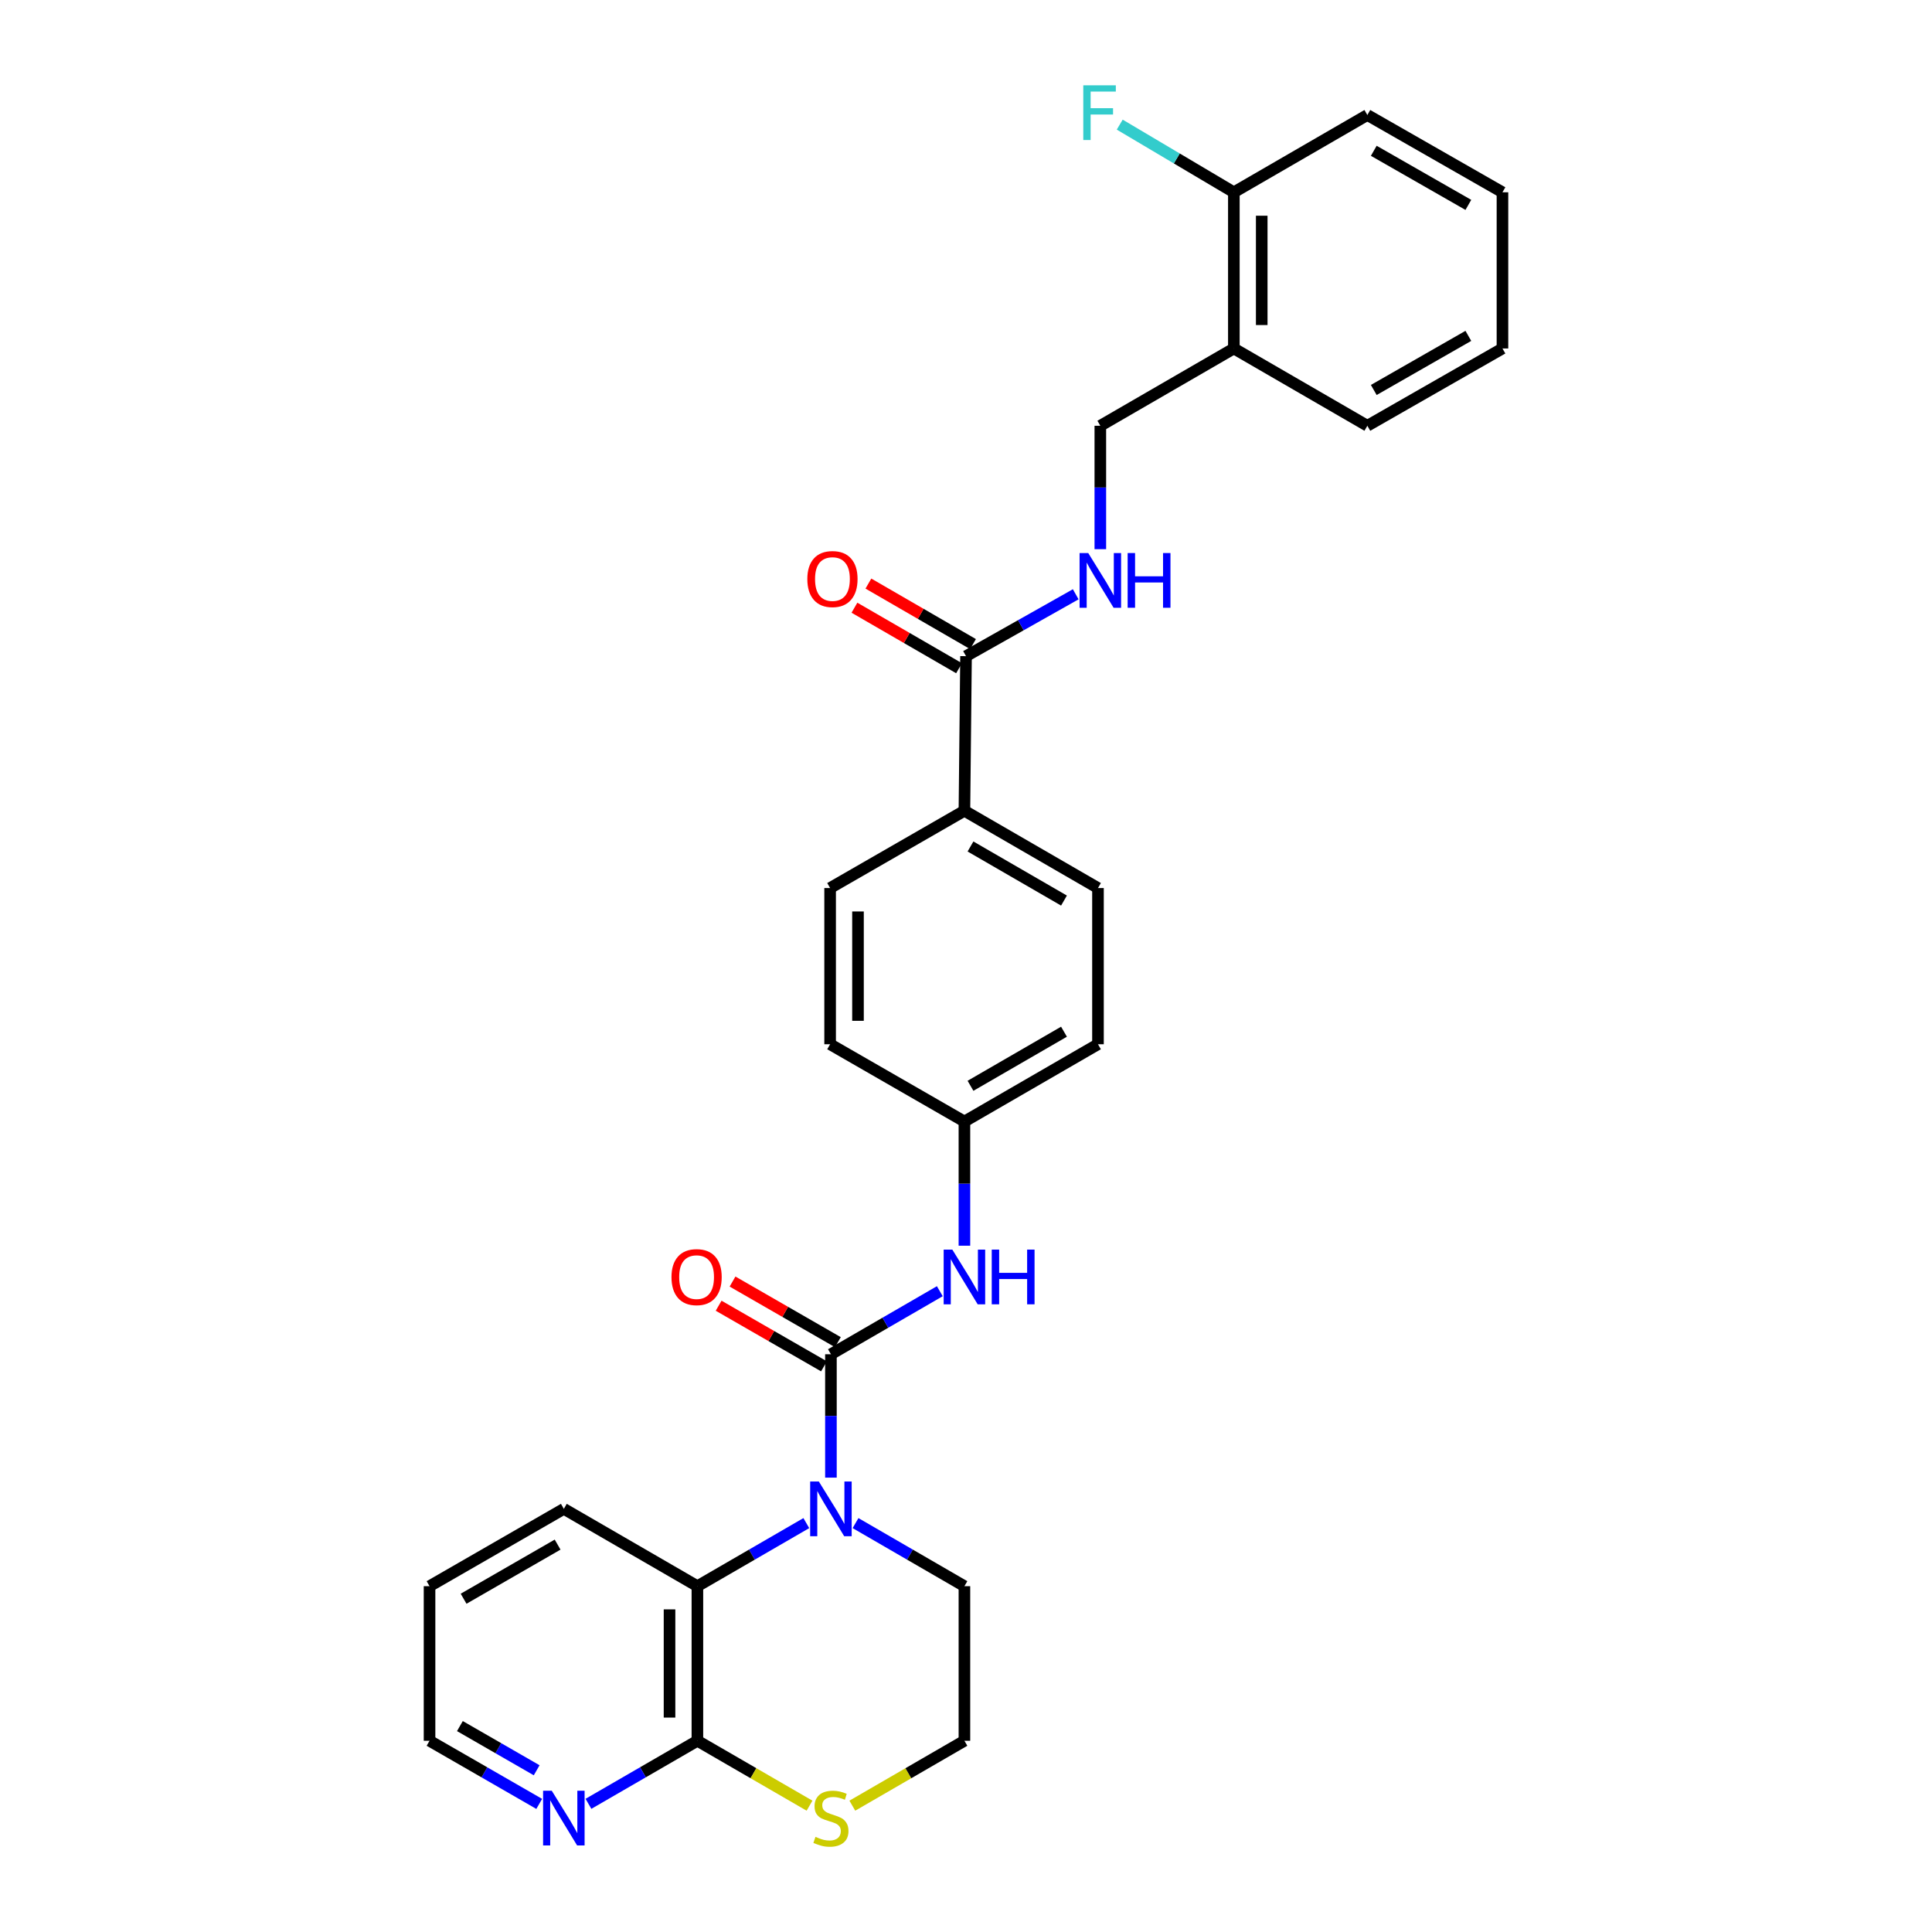 <?xml version='1.0' encoding='iso-8859-1'?>
<svg version='1.1' baseProfile='full'
              xmlns='http://www.w3.org/2000/svg'
                      xmlns:rdkit='http://www.rdkit.org/xml'
                      xmlns:xlink='http://www.w3.org/1999/xlink'
                  xml:space='preserve'
width='1000px' height='1000px' viewBox='0 0 1000 1000'>
<!-- END OF HEADER -->
<rect style='opacity:1.0;fill:#FFFFFF;stroke:none' width='1000' height='1000' x='0' y='0'> </rect>
<path class='bond-0' d='M 430.086,700.959 L 430.086,732.889' style='fill:none;fill-rule:evenodd;stroke:#000000;stroke-width:6px;stroke-linecap:butt;stroke-linejoin:miter;stroke-opacity:1' />
<path class='bond-0' d='M 430.086,732.889 L 430.086,764.819' style='fill:none;fill-rule:evenodd;stroke:#0000FF;stroke-width:6px;stroke-linecap:butt;stroke-linejoin:miter;stroke-opacity:1' />
<path class='bond-3' d='M 430.086,700.959 L 458.266,684.641' style='fill:none;fill-rule:evenodd;stroke:#000000;stroke-width:6px;stroke-linecap:butt;stroke-linejoin:miter;stroke-opacity:1' />
<path class='bond-3' d='M 458.266,684.641 L 486.446,668.324' style='fill:none;fill-rule:evenodd;stroke:#0000FF;stroke-width:6px;stroke-linecap:butt;stroke-linejoin:miter;stroke-opacity:1' />
<path class='bond-8' d='M 433.684,694.707 L 406.422,679.019' style='fill:none;fill-rule:evenodd;stroke:#000000;stroke-width:6px;stroke-linecap:butt;stroke-linejoin:miter;stroke-opacity:1' />
<path class='bond-8' d='M 406.422,679.019 L 379.16,663.331' style='fill:none;fill-rule:evenodd;stroke:#FF0000;stroke-width:6px;stroke-linecap:butt;stroke-linejoin:miter;stroke-opacity:1' />
<path class='bond-8' d='M 426.488,707.211 L 399.226,691.523' style='fill:none;fill-rule:evenodd;stroke:#000000;stroke-width:6px;stroke-linecap:butt;stroke-linejoin:miter;stroke-opacity:1' />
<path class='bond-8' d='M 399.226,691.523 L 371.965,675.836' style='fill:none;fill-rule:evenodd;stroke:#FF0000;stroke-width:6px;stroke-linecap:butt;stroke-linejoin:miter;stroke-opacity:1' />
<path class='bond-1' d='M 417.349,788.356 L 389.162,804.681' style='fill:none;fill-rule:evenodd;stroke:#0000FF;stroke-width:6px;stroke-linecap:butt;stroke-linejoin:miter;stroke-opacity:1' />
<path class='bond-1' d='M 389.162,804.681 L 360.974,821.006' style='fill:none;fill-rule:evenodd;stroke:#000000;stroke-width:6px;stroke-linecap:butt;stroke-linejoin:miter;stroke-opacity:1' />
<path class='bond-17' d='M 442.822,788.358 L 471.002,804.682' style='fill:none;fill-rule:evenodd;stroke:#0000FF;stroke-width:6px;stroke-linecap:butt;stroke-linejoin:miter;stroke-opacity:1' />
<path class='bond-17' d='M 471.002,804.682 L 499.182,821.006' style='fill:none;fill-rule:evenodd;stroke:#000000;stroke-width:6px;stroke-linecap:butt;stroke-linejoin:miter;stroke-opacity:1' />
<path class='bond-2' d='M 360.974,821.006 L 360.974,901.019' style='fill:none;fill-rule:evenodd;stroke:#000000;stroke-width:6px;stroke-linecap:butt;stroke-linejoin:miter;stroke-opacity:1' />
<path class='bond-2' d='M 346.547,833.008 L 346.547,889.017' style='fill:none;fill-rule:evenodd;stroke:#000000;stroke-width:6px;stroke-linecap:butt;stroke-linejoin:miter;stroke-opacity:1' />
<path class='bond-22' d='M 360.974,821.006 L 291.845,780.98' style='fill:none;fill-rule:evenodd;stroke:#000000;stroke-width:6px;stroke-linecap:butt;stroke-linejoin:miter;stroke-opacity:1' />
<path class='bond-9' d='M 360.974,901.019 L 332.778,917.338' style='fill:none;fill-rule:evenodd;stroke:#000000;stroke-width:6px;stroke-linecap:butt;stroke-linejoin:miter;stroke-opacity:1' />
<path class='bond-9' d='M 332.778,917.338 L 304.582,933.657' style='fill:none;fill-rule:evenodd;stroke:#0000FF;stroke-width:6px;stroke-linecap:butt;stroke-linejoin:miter;stroke-opacity:1' />
<path class='bond-30' d='M 360.974,901.019 L 389.992,917.818' style='fill:none;fill-rule:evenodd;stroke:#000000;stroke-width:6px;stroke-linecap:butt;stroke-linejoin:miter;stroke-opacity:1' />
<path class='bond-30' d='M 389.992,917.818 L 419.01,934.617' style='fill:none;fill-rule:evenodd;stroke:#CCCC00;stroke-width:6px;stroke-linecap:butt;stroke-linejoin:miter;stroke-opacity:1' />
<path class='bond-14' d='M 499.182,644.777 L 499.182,612.636' style='fill:none;fill-rule:evenodd;stroke:#0000FF;stroke-width:6px;stroke-linecap:butt;stroke-linejoin:miter;stroke-opacity:1' />
<path class='bond-14' d='M 499.182,612.636 L 499.182,580.495' style='fill:none;fill-rule:evenodd;stroke:#000000;stroke-width:6px;stroke-linecap:butt;stroke-linejoin:miter;stroke-opacity:1' />
<path class='bond-4' d='M 500.016,339.624 L 499.182,419.652' style='fill:none;fill-rule:evenodd;stroke:#000000;stroke-width:6px;stroke-linecap:butt;stroke-linejoin:miter;stroke-opacity:1' />
<path class='bond-5' d='M 500.016,339.624 L 528.405,323.611' style='fill:none;fill-rule:evenodd;stroke:#000000;stroke-width:6px;stroke-linecap:butt;stroke-linejoin:miter;stroke-opacity:1' />
<path class='bond-5' d='M 528.405,323.611 L 556.794,307.598' style='fill:none;fill-rule:evenodd;stroke:#0000FF;stroke-width:6px;stroke-linecap:butt;stroke-linejoin:miter;stroke-opacity:1' />
<path class='bond-12' d='M 503.628,333.379 L 476.554,317.72' style='fill:none;fill-rule:evenodd;stroke:#000000;stroke-width:6px;stroke-linecap:butt;stroke-linejoin:miter;stroke-opacity:1' />
<path class='bond-12' d='M 476.554,317.72 L 449.48,302.06' style='fill:none;fill-rule:evenodd;stroke:#FF0000;stroke-width:6px;stroke-linecap:butt;stroke-linejoin:miter;stroke-opacity:1' />
<path class='bond-12' d='M 496.404,345.868 L 469.331,330.208' style='fill:none;fill-rule:evenodd;stroke:#000000;stroke-width:6px;stroke-linecap:butt;stroke-linejoin:miter;stroke-opacity:1' />
<path class='bond-12' d='M 469.331,330.208 L 442.257,314.548' style='fill:none;fill-rule:evenodd;stroke:#FF0000;stroke-width:6px;stroke-linecap:butt;stroke-linejoin:miter;stroke-opacity:1' />
<path class='bond-11' d='M 569.529,284.254 L 569.529,252.316' style='fill:none;fill-rule:evenodd;stroke:#0000FF;stroke-width:6px;stroke-linecap:butt;stroke-linejoin:miter;stroke-opacity:1' />
<path class='bond-11' d='M 569.529,252.316 L 569.529,220.378' style='fill:none;fill-rule:evenodd;stroke:#000000;stroke-width:6px;stroke-linecap:butt;stroke-linejoin:miter;stroke-opacity:1' />
<path class='bond-6' d='M 441.162,934.616 L 470.172,917.817' style='fill:none;fill-rule:evenodd;stroke:#CCCC00;stroke-width:6px;stroke-linecap:butt;stroke-linejoin:miter;stroke-opacity:1' />
<path class='bond-6' d='M 470.172,917.817 L 499.182,901.019' style='fill:none;fill-rule:evenodd;stroke:#000000;stroke-width:6px;stroke-linecap:butt;stroke-linejoin:miter;stroke-opacity:1' />
<path class='bond-7' d='M 638.642,180.368 L 569.529,220.378' style='fill:none;fill-rule:evenodd;stroke:#000000;stroke-width:6px;stroke-linecap:butt;stroke-linejoin:miter;stroke-opacity:1' />
<path class='bond-13' d='M 638.642,180.368 L 638.642,99.529' style='fill:none;fill-rule:evenodd;stroke:#000000;stroke-width:6px;stroke-linecap:butt;stroke-linejoin:miter;stroke-opacity:1' />
<path class='bond-13' d='M 653.068,168.242 L 653.068,111.655' style='fill:none;fill-rule:evenodd;stroke:#000000;stroke-width:6px;stroke-linecap:butt;stroke-linejoin:miter;stroke-opacity:1' />
<path class='bond-24' d='M 638.642,180.368 L 707.738,220.378' style='fill:none;fill-rule:evenodd;stroke:#000000;stroke-width:6px;stroke-linecap:butt;stroke-linejoin:miter;stroke-opacity:1' />
<path class='bond-31' d='M 279.1,933.693 L 250.716,917.356' style='fill:none;fill-rule:evenodd;stroke:#0000FF;stroke-width:6px;stroke-linecap:butt;stroke-linejoin:miter;stroke-opacity:1' />
<path class='bond-31' d='M 250.716,917.356 L 222.332,901.019' style='fill:none;fill-rule:evenodd;stroke:#000000;stroke-width:6px;stroke-linecap:butt;stroke-linejoin:miter;stroke-opacity:1' />
<path class='bond-31' d='M 277.782,916.289 L 257.913,904.853' style='fill:none;fill-rule:evenodd;stroke:#0000FF;stroke-width:6px;stroke-linecap:butt;stroke-linejoin:miter;stroke-opacity:1' />
<path class='bond-31' d='M 257.913,904.853 L 238.044,893.417' style='fill:none;fill-rule:evenodd;stroke:#000000;stroke-width:6px;stroke-linecap:butt;stroke-linejoin:miter;stroke-opacity:1' />
<path class='bond-10' d='M 499.182,419.652 L 568.311,459.647' style='fill:none;fill-rule:evenodd;stroke:#000000;stroke-width:6px;stroke-linecap:butt;stroke-linejoin:miter;stroke-opacity:1' />
<path class='bond-10' d='M 502.327,438.139 L 550.717,466.135' style='fill:none;fill-rule:evenodd;stroke:#000000;stroke-width:6px;stroke-linecap:butt;stroke-linejoin:miter;stroke-opacity:1' />
<path class='bond-29' d='M 499.182,419.652 L 429.669,459.647' style='fill:none;fill-rule:evenodd;stroke:#000000;stroke-width:6px;stroke-linecap:butt;stroke-linejoin:miter;stroke-opacity:1' />
<path class='bond-19' d='M 638.642,99.529 L 609.105,82.018' style='fill:none;fill-rule:evenodd;stroke:#000000;stroke-width:6px;stroke-linecap:butt;stroke-linejoin:miter;stroke-opacity:1' />
<path class='bond-19' d='M 609.105,82.018 L 579.569,64.507' style='fill:none;fill-rule:evenodd;stroke:#33CCCC;stroke-width:6px;stroke-linecap:butt;stroke-linejoin:miter;stroke-opacity:1' />
<path class='bond-25' d='M 638.642,99.529 L 707.738,59.527' style='fill:none;fill-rule:evenodd;stroke:#000000;stroke-width:6px;stroke-linecap:butt;stroke-linejoin:miter;stroke-opacity:1' />
<path class='bond-20' d='M 499.182,580.495 L 429.669,540.501' style='fill:none;fill-rule:evenodd;stroke:#000000;stroke-width:6px;stroke-linecap:butt;stroke-linejoin:miter;stroke-opacity:1' />
<path class='bond-21' d='M 499.182,580.495 L 568.311,540.501' style='fill:none;fill-rule:evenodd;stroke:#000000;stroke-width:6px;stroke-linecap:butt;stroke-linejoin:miter;stroke-opacity:1' />
<path class='bond-21' d='M 502.327,562.009 L 550.717,534.013' style='fill:none;fill-rule:evenodd;stroke:#000000;stroke-width:6px;stroke-linecap:butt;stroke-linejoin:miter;stroke-opacity:1' />
<path class='bond-15' d='M 568.311,459.647 L 568.311,540.501' style='fill:none;fill-rule:evenodd;stroke:#000000;stroke-width:6px;stroke-linecap:butt;stroke-linejoin:miter;stroke-opacity:1' />
<path class='bond-16' d='M 429.669,459.647 L 429.669,540.501' style='fill:none;fill-rule:evenodd;stroke:#000000;stroke-width:6px;stroke-linecap:butt;stroke-linejoin:miter;stroke-opacity:1' />
<path class='bond-16' d='M 444.096,471.775 L 444.096,528.373' style='fill:none;fill-rule:evenodd;stroke:#000000;stroke-width:6px;stroke-linecap:butt;stroke-linejoin:miter;stroke-opacity:1' />
<path class='bond-18' d='M 499.182,821.006 L 499.182,901.019' style='fill:none;fill-rule:evenodd;stroke:#000000;stroke-width:6px;stroke-linecap:butt;stroke-linejoin:miter;stroke-opacity:1' />
<path class='bond-26' d='M 291.845,780.98 L 222.332,821.006' style='fill:none;fill-rule:evenodd;stroke:#000000;stroke-width:6px;stroke-linecap:butt;stroke-linejoin:miter;stroke-opacity:1' />
<path class='bond-26' d='M 288.617,799.486 L 239.958,827.505' style='fill:none;fill-rule:evenodd;stroke:#000000;stroke-width:6px;stroke-linecap:butt;stroke-linejoin:miter;stroke-opacity:1' />
<path class='bond-23' d='M 222.332,901.019 L 222.332,821.006' style='fill:none;fill-rule:evenodd;stroke:#000000;stroke-width:6px;stroke-linecap:butt;stroke-linejoin:miter;stroke-opacity:1' />
<path class='bond-27' d='M 707.738,220.378 L 777.668,180.368' style='fill:none;fill-rule:evenodd;stroke:#000000;stroke-width:6px;stroke-linecap:butt;stroke-linejoin:miter;stroke-opacity:1' />
<path class='bond-27' d='M 711.063,201.854 L 760.014,173.847' style='fill:none;fill-rule:evenodd;stroke:#000000;stroke-width:6px;stroke-linecap:butt;stroke-linejoin:miter;stroke-opacity:1' />
<path class='bond-32' d='M 707.738,59.527 L 777.668,99.529' style='fill:none;fill-rule:evenodd;stroke:#000000;stroke-width:6px;stroke-linecap:butt;stroke-linejoin:miter;stroke-opacity:1' />
<path class='bond-32' d='M 711.064,78.05 L 760.015,106.052' style='fill:none;fill-rule:evenodd;stroke:#000000;stroke-width:6px;stroke-linecap:butt;stroke-linejoin:miter;stroke-opacity:1' />
<path class='bond-28' d='M 777.668,180.368 L 777.668,99.529' style='fill:none;fill-rule:evenodd;stroke:#000000;stroke-width:6px;stroke-linecap:butt;stroke-linejoin:miter;stroke-opacity:1' />
<path  class='atom-1' d='M 423.826 766.82
L 433.106 781.82
Q 434.026 783.3, 435.506 785.98
Q 436.986 788.66, 437.066 788.82
L 437.066 766.82
L 440.826 766.82
L 440.826 795.14
L 436.946 795.14
L 426.986 778.74
Q 425.826 776.82, 424.586 774.62
Q 423.386 772.42, 423.026 771.74
L 423.026 795.14
L 419.346 795.14
L 419.346 766.82
L 423.826 766.82
' fill='#0000FF'/>
<path  class='atom-4' d='M 492.922 646.789
L 502.202 661.789
Q 503.122 663.269, 504.602 665.949
Q 506.082 668.629, 506.162 668.789
L 506.162 646.789
L 509.922 646.789
L 509.922 675.109
L 506.042 675.109
L 496.082 658.709
Q 494.922 656.789, 493.682 654.589
Q 492.482 652.389, 492.122 651.709
L 492.122 675.109
L 488.442 675.109
L 488.442 646.789
L 492.922 646.789
' fill='#0000FF'/>
<path  class='atom-4' d='M 513.322 646.789
L 517.162 646.789
L 517.162 658.829
L 531.642 658.829
L 531.642 646.789
L 535.482 646.789
L 535.482 675.109
L 531.642 675.109
L 531.642 662.029
L 517.162 662.029
L 517.162 675.109
L 513.322 675.109
L 513.322 646.789
' fill='#0000FF'/>
<path  class='atom-6' d='M 563.269 286.255
L 572.549 301.255
Q 573.469 302.735, 574.949 305.415
Q 576.429 308.095, 576.509 308.255
L 576.509 286.255
L 580.269 286.255
L 580.269 314.575
L 576.389 314.575
L 566.429 298.175
Q 565.269 296.255, 564.029 294.055
Q 562.829 291.855, 562.469 291.175
L 562.469 314.575
L 558.789 314.575
L 558.789 286.255
L 563.269 286.255
' fill='#0000FF'/>
<path  class='atom-6' d='M 583.669 286.255
L 587.509 286.255
L 587.509 298.295
L 601.989 298.295
L 601.989 286.255
L 605.829 286.255
L 605.829 314.575
L 601.989 314.575
L 601.989 301.495
L 587.509 301.495
L 587.509 314.575
L 583.669 314.575
L 583.669 286.255
' fill='#0000FF'/>
<path  class='atom-7' d='M 422.086 950.749
Q 422.406 950.869, 423.726 951.429
Q 425.046 951.989, 426.486 952.349
Q 427.966 952.669, 429.406 952.669
Q 432.086 952.669, 433.646 951.389
Q 435.206 950.069, 435.206 947.789
Q 435.206 946.229, 434.406 945.269
Q 433.646 944.309, 432.446 943.789
Q 431.246 943.269, 429.246 942.669
Q 426.726 941.909, 425.206 941.189
Q 423.726 940.469, 422.646 938.949
Q 421.606 937.429, 421.606 934.869
Q 421.606 931.309, 424.006 929.109
Q 426.446 926.909, 431.246 926.909
Q 434.526 926.909, 438.246 928.469
L 437.326 931.549
Q 433.926 930.149, 431.366 930.149
Q 428.606 930.149, 427.086 931.309
Q 425.566 932.429, 425.606 934.389
Q 425.606 935.909, 426.366 936.829
Q 427.166 937.749, 428.286 938.269
Q 429.446 938.789, 431.366 939.389
Q 433.926 940.189, 435.446 940.989
Q 436.966 941.789, 438.046 943.429
Q 439.166 945.029, 439.166 947.789
Q 439.166 951.709, 436.526 953.829
Q 433.926 955.909, 429.566 955.909
Q 427.046 955.909, 425.126 955.349
Q 423.246 954.829, 421.006 953.909
L 422.086 950.749
' fill='#CCCC00'/>
<path  class='atom-9' d='M 347.557 661.029
Q 347.557 654.229, 350.917 650.429
Q 354.277 646.629, 360.557 646.629
Q 366.837 646.629, 370.197 650.429
Q 373.557 654.229, 373.557 661.029
Q 373.557 667.909, 370.157 671.829
Q 366.757 675.709, 360.557 675.709
Q 354.317 675.709, 350.917 671.829
Q 347.557 667.949, 347.557 661.029
M 360.557 672.509
Q 364.877 672.509, 367.197 669.629
Q 369.557 666.709, 369.557 661.029
Q 369.557 655.469, 367.197 652.669
Q 364.877 649.829, 360.557 649.829
Q 356.237 649.829, 353.877 652.629
Q 351.557 655.429, 351.557 661.029
Q 351.557 666.749, 353.877 669.629
Q 356.237 672.509, 360.557 672.509
' fill='#FF0000'/>
<path  class='atom-10' d='M 285.585 926.869
L 294.865 941.869
Q 295.785 943.349, 297.265 946.029
Q 298.745 948.709, 298.825 948.869
L 298.825 926.869
L 302.585 926.869
L 302.585 955.189
L 298.705 955.189
L 288.745 938.789
Q 287.585 936.869, 286.345 934.669
Q 285.145 932.469, 284.785 931.789
L 284.785 955.189
L 281.105 955.189
L 281.105 926.869
L 285.585 926.869
' fill='#0000FF'/>
<path  class='atom-13' d='M 417.872 299.709
Q 417.872 292.909, 421.232 289.109
Q 424.592 285.309, 430.872 285.309
Q 437.152 285.309, 440.512 289.109
Q 443.872 292.909, 443.872 299.709
Q 443.872 306.589, 440.472 310.509
Q 437.072 314.389, 430.872 314.389
Q 424.632 314.389, 421.232 310.509
Q 417.872 306.629, 417.872 299.709
M 430.872 311.189
Q 435.192 311.189, 437.512 308.309
Q 439.872 305.389, 439.872 299.709
Q 439.872 294.149, 437.512 291.349
Q 435.192 288.509, 430.872 288.509
Q 426.552 288.509, 424.192 291.309
Q 421.872 294.109, 421.872 299.709
Q 421.872 305.429, 424.192 308.309
Q 426.552 311.189, 430.872 311.189
' fill='#FF0000'/>
<path  class='atom-20' d='M 560.708 44.157
L 577.548 44.157
L 577.548 47.397
L 564.508 47.397
L 564.508 55.997
L 576.108 55.997
L 576.108 59.277
L 564.508 59.277
L 564.508 72.477
L 560.708 72.477
L 560.708 44.157
' fill='#33CCCC'/>
</svg>
